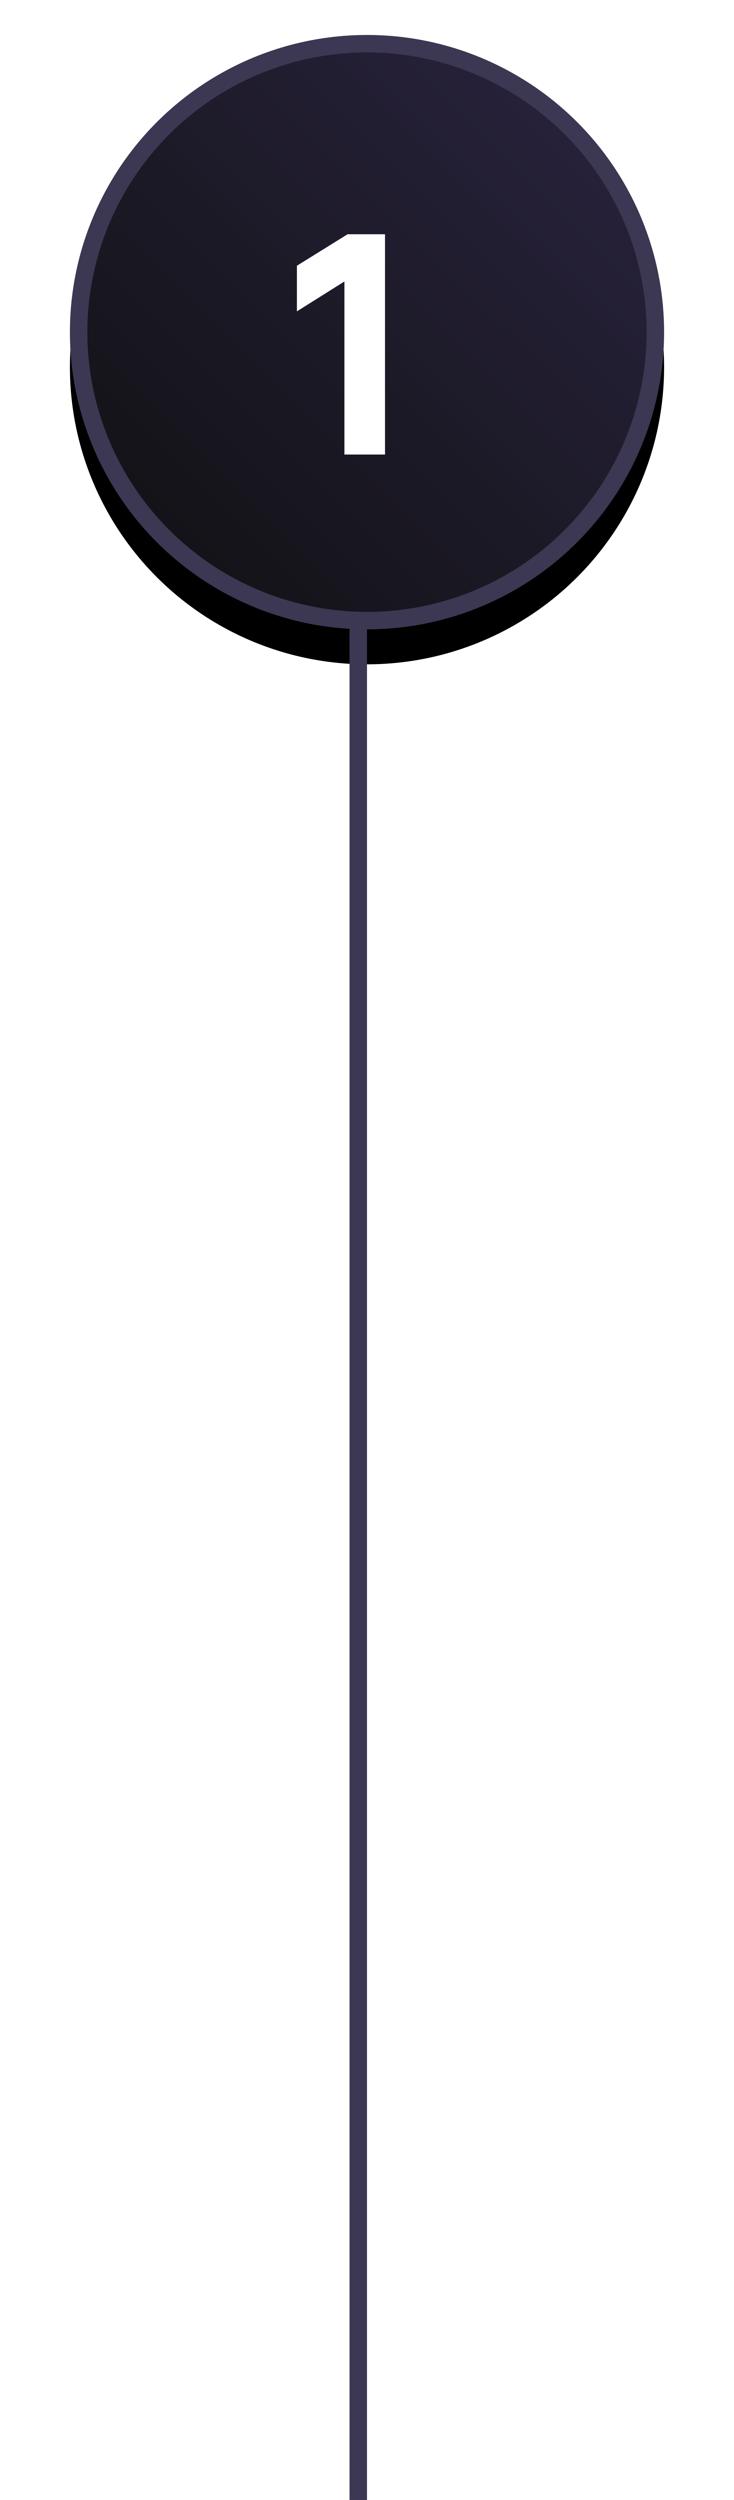 <?xml version="1.0" encoding="UTF-8"?>
<svg width="42px" height="143px" viewBox="0 0 42 143" version="1.1" xmlns="http://www.w3.org/2000/svg" xmlns:xlink="http://www.w3.org/1999/xlink">
    <title>1-line</title>
    <defs>
        <linearGradient x1="97.675%" y1="0%" x2="0%" y2="98.5%" id="linearGradient-1">
            <stop stop-color="#2A2440" offset="0%"></stop>
            <stop stop-color="#101011" offset="100%"></stop>
        </linearGradient>
        <circle id="path-2" cx="17" cy="17" r="17"></circle>
        <filter x="-20.6%" y="-14.7%" width="141.2%" height="141.2%" filterUnits="objectBoundingBox" id="filter-3">
            <feOffset dx="0" dy="2" in="SourceAlpha" result="shadowOffsetOuter1"></feOffset>
            <feGaussianBlur stdDeviation="2" in="shadowOffsetOuter1" result="shadowBlurOuter1"></feGaussianBlur>
            <feComposite in="shadowBlurOuter1" in2="SourceAlpha" operator="out" result="shadowBlurOuter1"></feComposite>
            <feColorMatrix values="0 0 0 0 0   0 0 0 0 0   0 0 0 0 0  0 0 0 0.147 0" type="matrix" in="shadowBlurOuter1"></feColorMatrix>
        </filter>
    </defs>
    <g id="Final-Designs" stroke="none" stroke-width="1" fill="none" fill-rule="evenodd">
        <g id="FW-2.0-AI-Page-@2x" transform="translate(-145, -7138)">
            <g id="1-line" transform="translate(149, 7140)">
                <g id="Oval">
                    <use fill="black" fill-opacity="1" filter="url(#filter-3)" xlink:href="#path-2"></use>
                    <circle stroke="#3C3752" stroke-width="1" stroke-linejoin="square" fill="url(#linearGradient-1)" fill-rule="evenodd" cx="17" cy="17" r="16.5"></circle>
                </g>
                <line x1="16.5" y1="33.5" x2="16.5" y2="140.5" id="Line-2" stroke="#3C3752" stroke-linecap="square"></line>
                <g id="1" transform="translate(12.99, 11.4)" fill="#FFFFFF" fill-rule="nonzero">
                    <polygon id="Path" points="2.718 12.6 2.718 2.7 0 4.41 0 1.8 2.898 0 5.04 0 5.04 12.6"></polygon>
                </g>
            </g>
        </g>
    </g>
</svg>